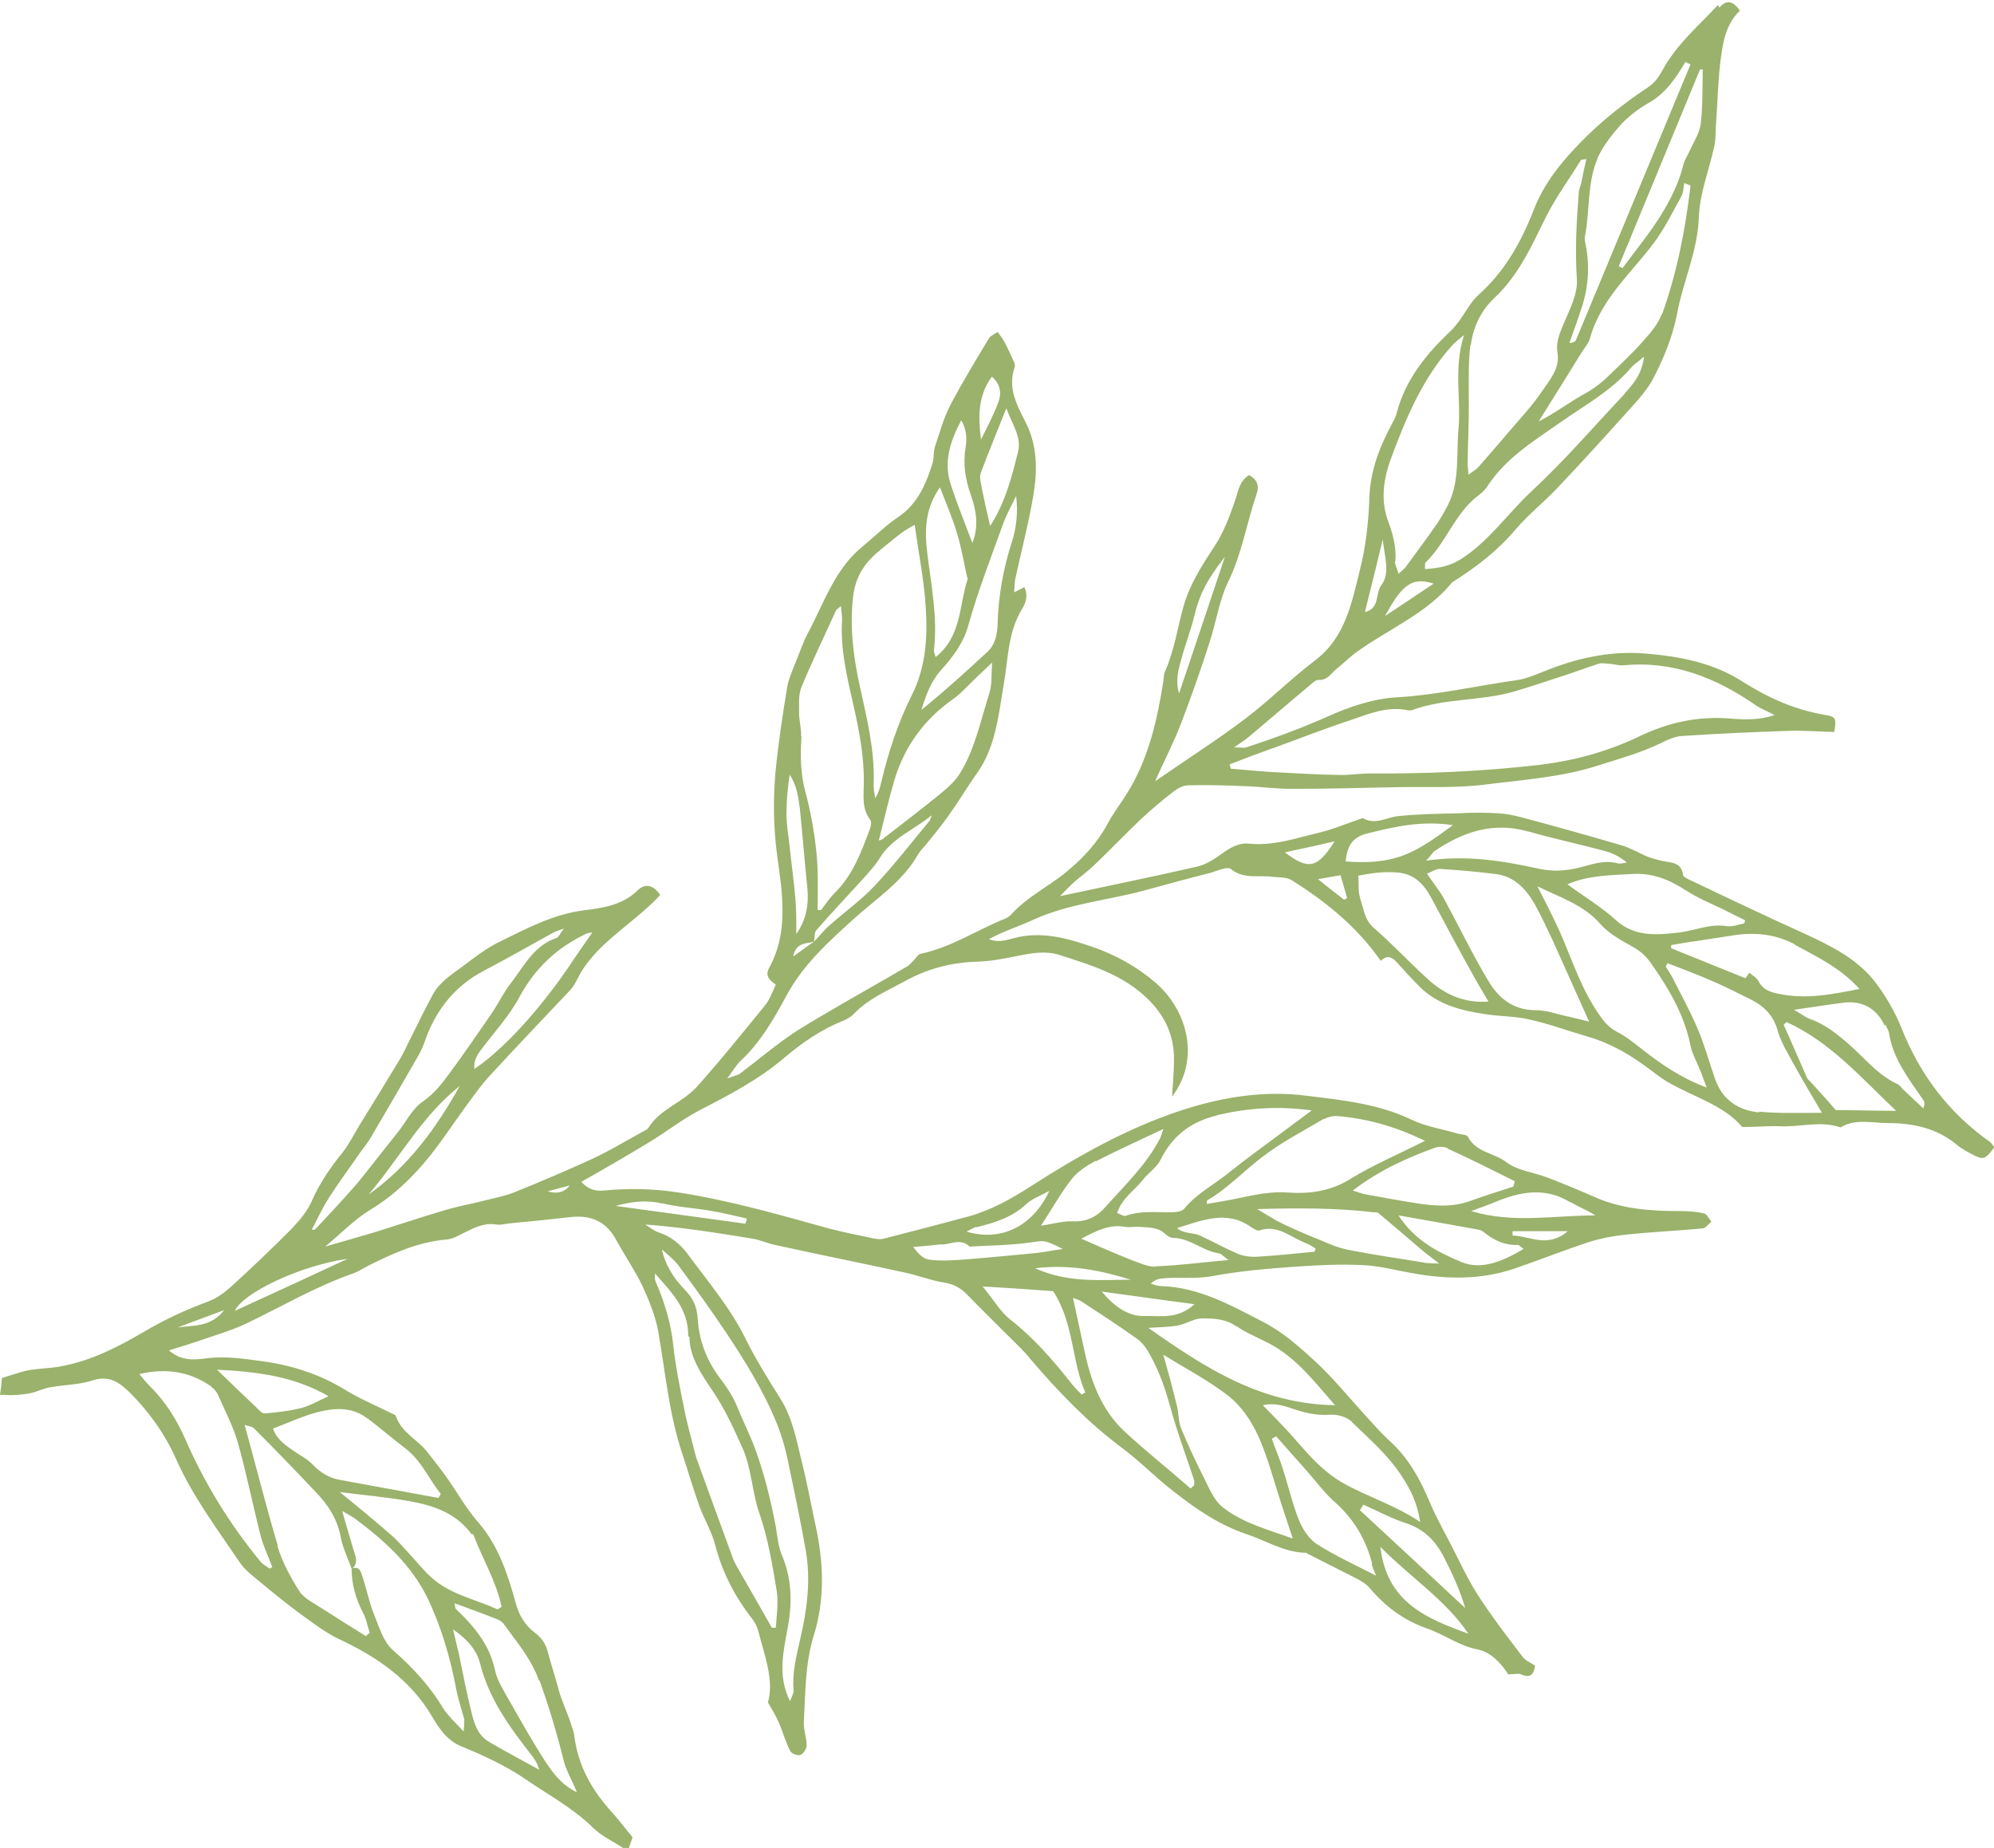 <?xml version="1.0" encoding="UTF-8"?>
<svg xmlns="http://www.w3.org/2000/svg" id="Ebene_2" data-name="Ebene 2" viewBox="0 0 505.3 468.3">
  <defs>
    <style>
      .cls-1 {
        fill: #9ab26b;
        stroke-width: 0px;
      }
    </style>
  </defs>
  <g id="designs">
    <path class="cls-1" d="m435.3,1.3c-4.9,5.3-10.5,10-14,16.5-.9,1.6-2,3.2-3.5,4.2-6.2,4.1-11.9,8.6-17.1,13.9-5,5.1-9.4,10.5-12,17.2-3.2,8.2-7.3,15.6-14,21.6-2,1.8-3.3,4.4-4.9,6.6-.6.8-1.3,1.7-2,2.4-6.3,5.9-11.7,12.5-13.9,21.1-.2.7-.5,1.4-.9,2.1-3.3,6.1-5.8,12.3-6,19.4-.2,6.1-.9,12.3-2.4,18.2-2.1,8.4-3.7,17.1-11.4,22.9-6.1,4.6-11.5,10.1-17.6,14.7-7.1,5.4-14.7,10.2-22.9,15.9,2.5-5.6,4.8-10,6.6-14.7,2.6-6.8,5-13.6,7.2-20.5,1.7-5.1,2.4-10.5,4.7-15.3,3.5-7.1,4.7-14.9,7.2-22.2.8-2.2.2-3.8-1.9-4.9-2.5,1.6-2.7,4.1-3.5,6.4-1.4,4-2.8,7.9-5.2,11.6-3.2,4.8-6.4,9.9-7.9,15.3-1.5,5.4-2.3,11-4.6,16.3-.4.8-.4,1.8-.5,2.7-1.6,10-3.8,19.8-9.3,28.5-1.6,2.6-3.5,5-4.9,7.7-2.6,4.8-6.3,8.7-10.3,12-4.6,3.8-10.1,6.4-14.1,10.9-.4.4-1,.8-1.5,1-7.2,2.9-13.7,7.3-21.4,8.9-.6.1-1.1,1-1.6,1.5-.6.6-1.2,1.4-2,1.8-6.6,3.9-13.3,7.6-19.9,11.5-3.4,2-6.9,4-10.2,6.3-4.1,2.9-8,6.2-12,9.2-.6.5-1.5.6-3.3,1.3,1.5-2.1,2.3-3.4,3.3-4.4,5.1-4.7,8.5-10.7,11.7-16.6,4.2-7.8,10.5-13.5,16.9-19.3,5.7-5.2,12.4-9.4,16.4-16.4.5-.9,1.3-1.7,2-2.5,2-2.5,4.1-5,5.9-7.6,2.5-3.5,4.7-7.2,7.1-10.6,4.7-6.6,5.4-14.5,6.7-22.1,1.2-6.6,1-13.4,4.7-19.5.9-1.4,1.6-3.3.6-5.5-.9.4-1.5.8-2.6,1.3.1-1.4.1-2.5.3-3.5,1.5-6.9,3.3-13.7,4.5-20.7,1.1-6.4,1.2-12.8-1.9-18.9-2.2-4.3-4.6-8.7-2.8-13.9.2-.5,0-1.2-.3-1.7-.7-1.6-1.5-3.3-2.3-4.8-.5-.9-1.1-1.7-1.7-2.5-.8.6-1.9,1-2.3,1.8-3.3,5.5-6.7,11.1-9.7,16.8-1.7,3.3-2.7,7-3.9,10.6-.4,1.2-.2,2.6-.5,3.8-1.7,5.5-3.8,10.6-8.9,14-3.1,2.1-5.8,4.8-8.7,7.2-7.3,5.8-10,14.6-14.2,22.4-1.2,2.3-2,4.8-3,7.2-.8,2-1.7,4-2.1,6.1-1.2,7.3-2.3,14.5-3,21.8-.6,6.9-.5,13.7.4,20.7,1.3,9.6,3.1,19.5-2,28.8-1.2,2.1.4,3.3,1.7,4.2-.9,1.9-1.5,3.7-2.6,5.1-5.7,7-11.4,14.1-17.4,20.8-3.6,4-9.3,5.6-12.3,10.4-.2.4-.7.6-1.1.8-4.4,2.4-8.8,5.1-13.4,7.2-6.3,2.9-12.7,5.6-19.1,8.2-2.4,1-4.9,1.5-7.4,2.1-3.4.9-6.9,1.5-10.3,2.5-6.2,1.8-12.3,3.9-18.5,5.8-4,1.2-8,2.3-12.1,3.5,3.9-3.2,7.3-6.8,11.4-9.3,4.5-2.7,8.4-6.1,11.8-9.8,5-5.3,8.9-11.7,13.3-17.6,1.7-2.3,3.4-4.7,5.4-6.8,6.7-7.3,13.5-14.4,20.3-21.6.6-.7,1.1-1.5,1.5-2.3,3-6.3,8.4-10.5,13.6-14.8,2.7-2.2,5.3-4.4,7.6-6.9-1.9-2.8-4-2.9-5.8-1.1-3.8,3.7-8.8,4.4-13.6,5-7.8,1-14.4,4.6-21.2,7.9-3.3,1.6-6.3,3.9-9.2,6.1-2.8,2.1-6,4-7.8,7.3-1.9,3.5-3.6,7-5.4,10.6-1,1.9-1.8,3.9-2.9,5.7-3.3,5.5-6.7,11-10.1,16.5-1.5,2.5-2.8,5.1-4.6,7.4-3.1,3.8-5.8,7.8-7.8,12.4-1.2,2.6-3.2,4.9-5.2,7-5,5-10.1,9.9-15.3,14.6-1.6,1.4-3.3,2.7-5.6,3.6-5.7,2.1-11.3,4.7-16.5,7.8-6.5,3.8-13.2,7.2-20.6,8.6-3.4.7-7.1.5-10.4,1.5-1.6.5-3.2,1-4.8,1.5-.1,1.4-.3,2.9-.5,4.3.5,0,1-.1,1.5,0,1.6.2,5.7-.2,7.2-.7,1.4-.5,2.9-1.1,4.4-1.3,3.5-.6,7.1-.6,10.4-1.7,4.1-1.3,6.6.4,9.3,3,4.9,4.9,8.9,10.4,11.8,16.9,4.2,9.5,10.4,17.7,16.2,26.3,1.3,1.9,3.2,3.3,5,4.8,3.1,2.6,6.2,5.1,9.4,7.5,3.6,2.6,7.1,5.4,11,7.2,9.5,4.5,17.8,10.2,23.3,19.5,1.7,2.9,3.7,6,7.3,7.5,5.8,2.4,11.5,5,16.7,8.6,5.7,3.9,11.7,7.1,16.7,12,2.2,2.2,5.3,3.6,8,5.4.2.1.6,0,1.1,0,.4-1.2.8-2.4,1-2.9-2.2-2.7-3.9-4.9-5.8-7-4.8-5.4-8.1-11.5-9-18.9-.1-1-.6-2-.9-3.1-1-3-2.5-6.1-3.2-9-.8-3-1.8-6-2.6-9-.5-2-1.5-3.5-3.2-4.8-2.4-1.8-4-4.2-4.9-7.5-2-7.3-4.4-14.6-9.4-20.4-3.1-3.5-5.3-7.5-7.9-11.2-1.6-2.3-3.3-4.4-5-6.6-2.5-3.3-6.7-5-8.1-9.3-.1-.3-.8-.5-1.2-.7-4-2-8.1-3.7-11.8-6-6.6-4-13.6-6.2-21.2-7.2-4.6-.6-9-1.3-13.7-.7-3,.4-6.4.8-9.6-2,2.7-.8,4.8-1.5,7-2.2,4.2-1.5,8.6-2.7,12.6-4.6,9-4.3,17.6-9.4,27.1-12.7,1.4-.5,2.7-1.4,4.1-2.1,6.2-3.1,12.5-5.9,19.6-6.5,1.4-.1,2.8-.9,4.2-1.6,2.6-1.3,5.2-2.7,8.3-2.2,1.2.2,2.4-.2,3.6-.3,5.2-.5,10.3-1,15.5-1.6,5.1-.5,8.9,1.2,11.4,5.9,2.1,3.9,4.7,7.6,6.6,11.6,1.7,3.7,3.3,7.6,4,11.5,1.8,10.3,2.7,20.7,6,30.7,1.5,4.5,2.8,9,4.4,13.5,1.2,3.3,3.1,6.4,4,9.8,1.8,7,5,13.2,9.4,18.8.7.9,1.3,2.1,1.6,3.3,1.6,6.2,4,12.4,2.4,17.9,1.3,2.3,2.2,3.7,2.8,5.2,1,2.4,1.7,4.9,2.9,7.2.3.6,1.9,1.2,2.6.9.7-.3,1.5-1.6,1.5-2.4,0-2-.8-4-.7-5.9.4-7.3.3-14.8,2.5-21.9,2.9-9.3,2.5-18.5.5-27.8-1.2-5.5-2.2-11.1-3.6-16.6-1.3-5.3-2.3-10.8-5.3-15.6-3.1-4.9-6.2-9.9-8.8-15.1-3.9-8-9.6-14.6-14.8-21.7-1.9-2.5-4.2-4.4-7.3-5.4-1.2-.4-2.3-1.3-3.4-2,9.2.7,18.2,2.1,27.2,3.6,2,.3,3.8,1.2,5.8,1.6,10.9,2.4,21.9,4.6,32.9,7,3.3.7,6.5,2,9.8,2.5,2.3.4,4,1.2,5.6,2.8,4.6,4.7,9.3,9.3,14,14,.9.9,1.7,1.8,2.4,2.7,7,8.2,14.4,15.9,23.1,22.4,4.6,3.4,8.7,7.7,13.3,11.2,5.5,4.3,11.3,8.3,18.1,10.6,5.1,1.7,9.7,4.7,15.2,4.8.1,0,.3,0,.4.2,4.3,2.2,8.7,4.4,13,6.6.9.5,1.8,1.1,2.5,1.8,4,4.8,8.7,8.4,14.6,10.5,4.5,1.5,8.3,4.5,13.1,5.4,3.5.7,6.1,3.8,7.7,6.3,1.5,0,2.5-.3,3.2,0,2.5,1.1,3.3-.1,3.6-2.2-1.2-.8-2.5-1.3-3.2-2.3-3.9-5.1-7.8-10.2-11.3-15.6-2.7-4.2-4.8-8.9-7.1-13.3-1.7-3.3-3.5-6.5-4.9-9.8-2.5-6-5.5-11.6-10.4-16-2.5-2.3-4.7-4.9-7-7.4-3.8-4.2-7.4-8.6-11.6-12.5-4.1-3.8-8.5-7.7-13.4-10.2-8.1-4.2-16.3-8.8-25.9-9.1-.9,0-1.8-.4-2.6-.6,1-.9,1.8-1.2,2.7-1.3,4.2-.5,8.4.2,12.8-.6,6.9-1.3,14-1.9,21-2.4,5.8-.4,11.6-.7,17.4-.4,4.1.2,8.2,1.3,12.2,2,8.7,1.6,17.4,1.8,26-1.1,6.4-2.2,12.7-4.7,19.1-6.8,2.9-.9,6-1.5,9-1.8,6.5-.7,13.1-1,19.6-1.6.8,0,1.5-1.1,2.3-1.7-.6-.7-1.2-2-1.9-2.1-2.1-.5-4.2-.6-6.3-.6-7.1,0-14.2-.5-20.8-3.3-4.1-1.8-8.2-3.5-12.3-5.1-3.6-1.4-7.8-1.8-10.7-4-3.1-2.4-7.6-2.4-9.7-6.4-.3-.6-1.7-.6-2.5-.8-4-1.2-8.2-1.8-11.9-3.6-8.4-4-17.4-4.9-26.3-6-10.7-1.4-21.2.2-31.7,3.6-13.8,4.5-26.2,11.5-38.2,19.2-5.1,3.3-10.3,6.2-16.1,7.8-7.1,1.9-14.3,3.8-21.4,5.6-.7.2-1.5.1-2.2,0-3.9-.8-7.8-1.6-11.7-2.6-12.6-3.5-25.1-7.1-38-9.1-6.5-1-12.8-1.1-19.1-.5-2.4.2-4-.5-5.6-2.2,6-3.4,11.7-6.7,17.3-10.1,4.3-2.6,8.3-5.8,12.8-8.1,7.5-3.9,15-7.8,21.4-13.3,4.4-3.7,9-6.9,14.3-9.1,1.3-.5,2.6-1.2,3.5-2.2,3.6-3.7,8.2-5.6,12.6-8,5.7-3.2,11.8-4.8,18.4-5,3.5-.1,7-.8,10.4-1.5,3.5-.7,7.1-1.3,10.5-.2,7.4,2.4,14.9,4.6,21,9.9,5.2,4.5,8.1,9.9,8,16.8,0,2.8-.3,5.6-.5,9.2,7.4-9.7,3.7-22.1-4.2-28.9-4.8-4.1-10.1-7-15.8-9-6.4-2.2-13.2-4.2-20.3-2.2-1.9.5-3.9,1.1-6.1.2,3.6-2,7.5-3.2,11.2-4.9,8.9-4.1,18.7-4.9,28-7.4,5.6-1.5,11.2-3.1,16.9-4.5,1.7-.5,4.3-1.7,5.2-1,3.3,2.7,7,1.5,10.6,2,1.7.2,3.6,0,4.9.9,8.6,5.4,16.4,11.7,22.5,20.4,1.5-1.5,2.8-1.1,4.1.4,1.9,2.1,3.7,4.1,5.7,6.1,4.6,4.6,10.6,6.1,16.7,7,3.8.6,7.7.5,11.4,1.4,4.9,1.1,9.7,2.9,14.6,4.3,5.5,1.6,10.4,4.4,15,7.8,1.7,1.3,3.4,2.6,5.2,3.7,6.6,3.8,14.3,5.9,18.9,11.4,3.7,0,6.5-.3,9.4-.2,5.2.3,10.4-1.5,15.5.3,3.8-2.3,8-1.1,12-1.1,6.4,0,12.5,1.3,17.6,5.6,1.2,1,2.6,1.7,3.9,2.4,2.7,1.4,3.2,1.2,5.5-1.9-.4-.4-.7-1-1.1-1.3-10.5-7.4-17.8-17.1-22.5-29-1.7-4.2-4.1-8.3-6.9-11.9-4.5-5.6-10.9-8.8-17.4-11.8-9.5-4.3-19-8.8-28.4-13.3-1-.5-2.5-1-2.6-1.7-.5-3.5-3.3-3-5.6-3.6-1.2-.3-2.3-.6-3.4-1-2.1-.9-4.1-2.1-6.3-2.8-8.5-2.5-17.1-4.9-25.7-7.2-1.9-.5-3.9-.9-5.8-1-3.4-.2-6.8-.2-10.1,0-5.1.1-10.1.2-15.2.7-3,.3-5.8,2.3-8.9.6-.3-.2-.8.2-1.3.3-3.2,1.1-6.3,2.4-9.5,3.2-6,1.4-11.8,3.5-18.1,2.9-2.8-.3-5,1.1-7.2,2.7-1.8,1.3-3.9,2.6-6,3.1-11.3,2.6-22.7,4.9-34.8,7.5,1.5-1.5,2.5-2.6,3.5-3.5,1.6-1.4,3.4-2.7,4.9-4.1,4.1-3.9,8-8,12.1-11.9,2.7-2.5,5.5-4.9,8.4-7.1,1-.8,2.5-1.5,3.7-1.5,4.6-.1,9.2,0,13.7.2,4.1.1,8.2.7,12.3.7,8.5,0,16.9-.2,25.4-.4,8-.2,16.1.3,23.9-.7,9.4-1.2,18.9-1.8,28.1-4.7,5.6-1.8,11.2-3.3,16.5-5.9,1.6-.8,3.4-1.6,5.2-1.7,9.1-.6,18.1-1,27.2-1.3,3.8-.1,7.5.2,11.3.3.6-3.5.5-3.9-2.7-4.4-7.4-1.3-14.1-4.3-20.4-8.3-7.6-4.9-16.2-6.5-24.9-7.2-8.9-.7-17.4,1.2-25.7,4.6-2.3.9-4.6,1.9-7,2.2-10,1.4-19.8,3.7-30,4.3-6,.3-12.2,2.4-17.7,4.9-6.8,3-13.6,5.5-20.6,7.8-.7.2-1.5,0-3.1,0,1.6-1.1,2.5-1.7,3.3-2.3,5.4-4.5,10.7-9.1,16.1-13.6.6-.5,1.3-1.2,1.9-1.2,2.4.2,3.3-1.7,4.8-2.9,1.8-1.4,3.4-3.1,5.3-4.4,8-5.7,17.3-9.5,23.7-17.2,0-.1.2-.2.3-.3,6-3.8,11.5-8,16.1-13.5,3.2-3.7,7.1-6.8,10.5-10.4,5.5-5.8,10.8-11.6,16.1-17.5,2.9-3.3,6.2-6.5,8.2-10.3,2.6-5,4.8-10.4,5.9-15.9,1.5-8.4,5.3-16.1,5.6-24.9.2-6,2.6-11.9,3.9-17.9.4-1.6.3-3.3.4-5,.4-5.3.5-10.7,1.1-16,.6-4.8,1.2-9.8,5-13.4-1.9-2.7-3.5-2.7-5.2-.8Zm-135.9,165.6c1-3.7,2.4-7.3,3.3-11,1.2-5,3-8.8,7.7-14.8-4,12-7.8,23.3-11.6,34.6-1-3.1-.2-6,.6-8.8Zm-48.6,8.5c-2.2,6.8-3.6,14-7.3,20.2-1.2,2.1-3.1,3.8-5,5.4-4.9,4-9.9,7.8-14.8,11.6-.3.3-.8.3-1,.4,1.3-5.2,2.5-10.4,4-15.5,2.6-8.5,7.6-15.3,14.9-20.4,2.1-1.5,3.8-3.5,5.7-5.3,1.1-1,2.2-2.1,4.1-3.9-.2,3.1,0,5.4-.6,7.4Zm.6-79.9c2.2,1.9,2.4,4.3,1.6,6.4-1.2,3.3-2.9,6.4-4.4,9.5-.7-5.5-.9-10.9,2.7-15.9Zm3.6,7.9c1.5,4.2,3.9,7.2,3,11-1.6,6.5-3.3,13.1-7.1,18.9-.9-4-1.8-7.8-2.5-11.7-.1-.7,0-1.6.3-2.2,1.9-5,3.9-9.9,6.3-15.9Zm-13.9,19.9c-2.1-5.8-.5-11.2,2.5-16.8,1.4,2.4,1.4,4.7,1.1,6.8-.7,4.2-.1,8.1,1.3,12.1,1.4,3.9,2.1,8,.4,12.2-1.8-4.8-3.7-9.5-5.3-14.3Zm13,9.7c.9-2.5,2.2-4.9,3.4-7.3.5,4.1.1,8-1.1,11.7-2.2,6.8-3.4,13.7-3.6,20.8-.1,2.7-.6,5.2-2.7,7.1-5.4,5-10.8,9.9-16.6,14.6,1.1-3.6,2.3-7,4.8-9.9,3.1-3.4,5.9-7.1,7.1-11.6,2.4-8.6,5.7-17,8.7-25.4Zm-15.9-9.5c1.6,4.2,3.2,7.8,4.3,11.6,1.1,3.5,1.7,7.2,2.5,10.8,0,.3.3.6.2.9-2.2,6.7-1.5,14.5-8.1,19.7-.2-.7-.5-1.3-.4-1.9.9-8.2-.7-16.2-1.7-24.3-.7-5.7-.7-11.3,3.2-16.8Zm-15.1,15.8c1.7-1.3,3.3-2.7,5-4,1.2-.9,2.4-1.6,3.7-2.3,1,7.3,2.4,14.2,2.8,21,.5,7.6,0,15.2-3.6,22.3-3.5,7-5.9,14.4-7.7,22-.3,1.3-.7,2.7-1.5,4-.2-1.3-.5-2.6-.4-3.8.3-8.6-1.8-16.7-3.6-25-1.6-7.4-2.5-14.8-1.6-22.4.6-5.1,3.1-8.8,7-11.8Zm-20.1,47.2c.1-1.9-.5-3.8-.5-5.7,0-2.3-.2-4.7.6-6.7,2.7-6.5,5.8-12.9,8.7-19.3.2-.4.6-.6,1.3-1.2.1,1.4.3,2.4.3,3.4-.5,7.3,1.2,14.4,2.8,21.4,1.5,6.6,2.8,13.2,2.7,20,0,3-.6,6.5,1.6,9.3.4.5.2,1.6,0,2.2-2.2,5.9-4.3,11.8-9,16.4-1.3,1.3-2.3,2.8-3.4,4.3-.3,0-.6,0-.9,0,0-4.8.2-9.7-.3-14.5-.5-5-1.4-10.1-2.7-15-1.4-4.9-1.4-9.6-1.1-14.6Zm-1.4,41.7c-.4-4.9-1.1-9.7-1.6-14.6-.3-2.4-.7-4.9-.7-7.3,0-3.3.3-6.6.8-10,1.8,2.6,2.2,5.7,2.6,8.7.7,6.7,1.2,13.4,1.9,20.1.4,4.1-.3,8-2.8,11.6,0-2.8,0-5.7-.2-8.5Zm4.7,10.3c.2-1,0-2.2.6-2.8,3.9-4.5,8-8.8,12-13.2,1.4-1.6,2.9-3.2,4-5,3.1-5.1,8.7-7.2,13.2-10.9-.2.5-.3,1.2-.7,1.6-4.5,5.4-8.8,11-13.6,16.1-3.5,3.8-7.8,6.8-11.7,10.3-1.4,1.2-2.5,2.7-3.8,4-1.6,1.1-3.1,2.2-5.3,3.8.7-3.7,3.4-3.2,5.3-3.8Zm-88.7,197.5c.1.5,0,1.1-.1,2.8-2.2-2.4-4-4-5.2-5.9-3.4-5.7-7.8-10.4-12.8-14.8-2.4-2.1-3.5-6-4.8-9.2-1.2-3-1.8-6.2-2.8-9.2-.4-1.1-.6-2.8-2.5-2.3,1.4-1.4.7-3,.2-4.6-.9-3-1.8-6.1-2.9-9.9,1.5.9,2.4,1.3,3.2,1.9,7.4,5.5,14.3,11.7,18.4,20.1,3.5,7.3,5.8,15.1,7.3,23.1.5,2.7,1.4,5.2,2.1,7.9Zm18.9,12.4c-4.2-2.3-8.5-4.6-12.6-7-2.9-1.7-3.8-4.8-4.5-7.8-1.2-4.8-2.1-9.6-3.1-14.4-.5-2.1-1-4.2-1.5-6.3,3.2,2.2,6,5,6.9,8.8,2.2,8.7,7.3,15.8,12.7,22.7.9,1.2,1.8,2.3,2.2,4Zm.2-22.6c2.4,6.7,4.4,13.3,6.1,20.2.6,2.5,2,4.8,3.4,8.2-4.1-2-6.1-5-8-7.8-3.5-5.4-6.6-11-9.8-16.6-1.2-2.1-2.5-4.3-3-6.7-1.4-6.5-5.4-11.1-9.9-15.4-.2-.2-.1-.5-.3-1.4,3.8,1.4,7.2,2.6,10.7,4,.7.3,1.4.7,1.8,1.3,3.3,4.6,6.9,8.7,8.9,14.3Zm-17-37.1c0,.1.3.2.3.3,2.3,6.1,5.8,11.8,7.1,18.2-.6.3-.9.7-1.1.6-5.5-2.5-11.7-3.7-16.4-7.8-2.3-2-4.1-4.4-6.2-6.6-1.4-1.5-2.8-3.2-4.4-4.5-4.2-3.7-8.5-7.2-12.9-10.8,6.1.8,11.9,1.3,17.6,2.3,6.1,1.1,11.9,3,15.8,8.4Zm-26.6-29.3c3.3,2.5,6.4,5.2,9.7,7.7,4,3.1,5.9,7.7,8.9,11.5-.2.3-.4.7-.6,1-8.4-1.5-16.7-3.1-25.1-4.6-2.6-.5-4.8-1.8-6.7-3.8-1.2-1.3-2.9-2.2-4.4-3.2-2.4-1.6-4.8-3.2-5.7-6,3.8-1.4,7.4-3.1,11.1-4.1,4.3-1.1,8.8-1.5,12.7,1.5Zm-10-5.5c-2.3,1-4.4,2.3-6.7,2.9-3.1.8-6.3,1.1-9.4,1.4-.6,0-1.4-.9-2-1.5-3.2-3-6.4-6.1-10-9.6,10.2.5,19.6,1.7,28.2,6.7Zm-12.7,37.8c-3-10-5.5-20.1-8.4-30.6.9.3,2,.4,2.5,1,5.3,5.3,10.5,10.7,15.6,16.1,3,3.1,5.3,6.6,6.2,11.1.5,2.8,1.8,5.5,2.8,8.2,0,3.9,1,7.5,2.8,11,.9,1.6,1.2,3.5,1.8,5.3-.3.3-.7.5-1,.8-3.7-2.3-7.4-4.6-11.1-7-2-1.3-4.5-2.5-5.7-4.3-2.3-3.6-4.4-7.5-5.6-11.5Zm-16.8-40.2c.7.5,1.4,1.3,1.7,2.1,1.7,3.9,3.7,7.7,4.9,11.7,2.2,7.8,3.8,15.8,5.8,23.7.7,2.8,2,5.4,3,8.1-.2.1-.4.3-.7.4-.8-.6-1.8-1.1-2.4-1.9-7.7-9.4-14-19.6-18.9-30.8-2.2-5-5.1-9.7-9.1-13.6-.8-.8-1.6-1.8-2.6-3,6.9-1.6,12.9-.6,18.3,3.2Zm-8.6-15.1l11.8-4.4c-3.4,4.4-7.8,3.8-11.8,4.4Zm48.4-33.7c7.8-9.1,13.5-19.9,23.1-27.5-5.9,10.6-13,20.4-23.1,27.5Zm56.7-66.4c-2.2,3.2-4.2,6-6.1,8.9-5.1,7.5-14.7,19.6-23.8,25.7-.2-2.1.7-3.6,1.8-5,3.3-4.4,7.1-8.5,9.6-13.2,4-7.4,9.6-12.6,17-16.1.4-.2.9-.2,1.6-.3Zm-66.8,67.3c2.5-3.9,5.2-7.5,7.8-11.3,1-1.4,2.1-2.7,2.9-4.1,3.9-6.6,7.7-13.2,11.5-19.8.8-1.3,1.5-2.7,2-4.1,2.7-8,7.5-14.3,15.1-18.3,6-3.1,11.8-6.5,17.7-9.7.5-.3,1.1-.4,2.6-1-1,1.3-1.3,2.2-1.9,2.4-5.7,1.9-8.2,7.1-11.5,11.4-1.9,2.4-3.2,5.2-4.9,7.7-3.5,5.1-7,10.2-10.7,15.2-1.9,2.6-3.8,5.1-6.7,7.1-2.8,1.9-4.4,5.4-6.6,8.1-1.8,2.3-3.6,4.5-5.4,6.8-2,2.5-3.9,5.1-6.1,7.5-3,3.4-6.2,6.8-9.3,10.1-.1.1-.6,0-.8,0,1.4-2.6,2.6-5.3,4.2-7.8Zm-23.8,28.6c2-4.5,16.5-11.5,28.6-13.2-9.4,4.4-18.8,8.7-28.6,13.2Zm215.6,20.6c-.3.2-.6.4-1,.6-1-1-2-2-2.9-3.2-4.6-5.8-9.4-11.3-15.3-15.9-2.4-1.9-4.1-4.9-6.9-8.3,6.9.4,12.6.8,17.9,1.2,5.3,8.3,4.6,17.5,8.1,25.6Zm-12.8-31.4c9.1-1.1,16.7.6,24.3,2.9-7.8,0-15.8.9-24.3-2.9Zm34.1,34.5c1.7,6.5,4.1,12.8,6.2,19.2.1.4,0,.8,0,1.3-.3.3-.6.5-.9.8-5.6-4.9-11.4-9.5-16.9-14.6-5.9-5.6-8.5-13-10.1-20.8-.9-4.1-1.8-8.2-2.8-12.9,1.1.4,1.8.6,2.3,1,4.6,3,9.2,6,13.7,9.2,1.2.8,2.3,2.1,3,3.3,2.5,4.3,4.2,8.8,5.5,13.6Zm28.3,25.2c.9,2.7,1.8,5.4,2.9,8.8-6.3-2.3-12.6-3.9-17.7-7.9-2.3-1.8-3.5-4.9-4.9-7.7-2-3.9-3.9-8-5.6-12.1-.8-1.9-.7-4.1-1.2-6.1-1-4.1-2.1-8.2-3.4-12.8,5.8,3.6,11.6,6.6,16.7,10.6,3.1,2.5,5.6,6.2,7.3,9.9,2.5,5.5,4,11.5,5.9,17.3Zm22.9,15.2c.2,1,.7,1.9,1.1,3-5.2-2.7-10.3-5-15-8-2-1.3-3.6-3.8-4.5-6-1.7-4.2-2.7-8.7-4.1-13-.8-2.6-1.9-5.1-2.8-7.7.4-.2.7-.4,1.1-.6,2.6,2.9,5.2,5.9,7.8,8.8,2.3,2.6,4.4,5.5,6.9,7.7,4.9,4.3,8,9.5,9.6,15.7Zm2.2-4.3c7.7,7.8,16.5,13.4,22.3,22-10.5-3.8-20.7-7.9-22.3-22Zm21.6,15.6c-8.9-8.3-17.8-16.6-26.8-24.9.3-.5.6-.9.9-1.4,3.6,1.6,7.1,3.5,10.8,4.7,4.6,1.5,7.5,4.5,9.6,8.6,2.1,4.1,4,8.2,5.4,12.9Zm-28.8-47.2c4.5,4.3,9.3,8.5,12.7,13.8,2.1,3.2,3.8,6.5,4.6,11.5-6.6-4.4-13.4-6.4-19.6-9.9-6.1-3.5-9.8-8.6-14.2-13.4-1.9-2-3.8-4-6.1-6.3,2.8-.6,5,0,7.3.8,3.2,1.1,6.4,1.9,9.9,1.6,1.8-.1,4.2.6,5.5,1.9Zm-29.2-24.3c2.1,1.5,4.6,2.5,6.9,3.7,7.4,3.4,12.2,9.6,18,16.3-18.7-.3-32.7-9.3-47.3-19.6,3.1-.2,5.3-.2,7.5-.6,2.1-.4,4.1-1.8,6.1-1.8,3,0,6.1.1,8.8,2.1Zm-10.8-5.5c-4.3,3.8-8.6,2.8-12.4,2.9-4.4.2-8-2.6-11-6.2,7.5,1,15,2.1,23.5,3.2Zm-9.8-9.6c-2.2,0-4.4-1.1-6.6-1.9-3.8-1.5-7.6-3.2-12.2-5.2,4-2.1,7.2-3.7,11.1-3,1.2.2,2.5-.1,3.7,0,2.2.2,4.6,0,6.5,1.8.5.5,1.3,1,2.1,1,4.2.1,7.4,3.3,11.4,3.9.6,0,1.2.8,2.5,1.7-6.7.6-12.6,1.4-18.5,1.6Zm40.4-3.8c-5,.5-10,1-15.1,1.3-1.5,0-3.1-.2-4.5-.8-3.2-1.4-6.3-3.1-9.5-4.6-1.1-.5-2.3-.5-3.5-.8-.8-.2-1.6-.4-2.3-1.1,6.3-1.9,12.5-4.7,18.8-.2.6.4,1.6,1,2.1.8,4.7-1.6,8,1.9,11.9,3.3.8.3,1.6.9,2.3,1.3-.1.3-.2.5-.3.8Zm27.4,2.7c-6.2-1-12.4-1.9-18.6-3.1-2.7-.5-5.3-1.6-7.8-2.7-3.1-1.2-6.2-2.6-9.2-4-1.9-.9-3.7-2.1-6.4-3.7,10.5-.3,20-.3,29.5.8.5,0,1,0,1.3.3,3.4,2.8,6.7,5.7,10,8.5,1.5,1.3,3.1,2.5,5.3,4.2-1.7-.1-2.9,0-4.1-.3Zm9.7-.1c-5.7-2.4-11.7-5.3-15.9-11.8,7.3,1.3,13.7,2.4,20.2,3.6.6.1,1.2.4,1.6.8,2.5,2,5.2,3.2,8.5,3.1.3,0,.7.5,1.4,1-5.1,3-10.6,5.5-15.8,3.3Zm13-6.6c0-.4,0-.8,0-1.2,4.3,0,8.6,0,14,0-5.2,4.4-9.6,1.2-14,1.1Zm14.6-8.6c2.1,1.2,4.3,2.1,6.4,3.4-10.5,0-21,2.1-31.5-1.1,2.4-.9,4.5-1.6,6.6-2.5,6.2-2.5,12.3-3.5,18.4.2Zm-31-13.5c5.7,2.6,11.3,5.4,16.9,8.2,0,.5-.2.9-.3,1.4-3.7,1.2-7.5,2.4-11.1,3.7-4.5,1.6-9,1.2-13.6.5-4.4-.7-8.7-1.5-13.1-2.3-.8-.2-1.6-.5-2.9-.9,6.7-5.1,13.7-8.3,21-10.9.9-.3,2.2-.2,3.1.2Zm-31.4-7.5c.9-.5,2.1-.8,3.1-.8,7.6.6,14.9,2.6,22.5,6.3-6.9,3.5-13.1,6.1-18.8,9.6-5.1,3.2-10.4,3.9-16.1,3.5-5.6-.4-10.9,1.3-16.3,2.2-1.3.2-2.7.5-4.1.7,0-.4,0-.8.1-.9,5.2-3,9.3-7.5,14.1-11.1,4.8-3.7,10.3-6.5,15.5-9.6Zm-27.1-1c7.7-1.8,15.4-2.4,24-1.2-3.1,2.3-5.6,4.2-8.2,6.1-4.3,3.2-8.6,6.3-12.7,9.6-3.8,3.1-8.2,5.3-11.4,9.2-.6.7-2,.9-3,.9-4,.1-7.9-.5-11.8.9-.5.2-1.3-.4-2.2-.7,1.2-3.8,4.4-5.7,6.5-8.4,1.4-1.8,3.5-3.1,4.5-5.1,3-6.1,7.8-9.7,14.2-11.2Zm-30.7,11.7c5.4-2.8,11-5.3,17.1-8.2-.4,1.2-.6,2-1,2.7-3.5,6.6-8.9,11.7-13.8,17.2-2,2.3-4.7,3.7-8.2,3.5-2.5-.1-5.1.7-8,1.1,2.7-4.1,4.9-8.1,7.7-11.7,1.5-2,3.9-3.5,6.1-4.7Zm-30.3,16.7c4.6-1.1,9.1-2.5,12.7-5.9,1.4-1.3,3.4-2,5.8-3.3-3.4,7.5-10.9,13.3-21,10.3,1.1-.5,1.8-1,2.5-1.2Zm-8.6,4.4c2.3-.2,4.8-1.6,6.9.5,5-.3,10.1-.3,15.1-1,3.7-.5,3.6-.9,8.5,1.6-2.8.4-4.6.8-6.4,1-6.2.6-12.5,1.2-18.8,1.7-2.9.2-5.8.4-8.7,0-1.5-.2-2.8-1.6-4-3.2,2.5-.2,4.9-.4,7.4-.7Zm-71.2,1.1c1.4,1.3,3,2.5,4.2,4,4.1,5.6,8.2,11.2,12,16.9,5,7.5,9.8,15.2,13.2,23.7,1,2.5,1.8,5.2,2.4,7.9,1.7,8,3.4,16,4.8,24,1.3,7.5.3,15-1.4,22.3-1,4.4-2.1,8.6-1.7,13.1,0,.8-.5,1.7-.9,2.7-3.3-6.5-1.6-12.9-.5-19.1,1.1-6.2.9-12.1-1.6-18-.9-2.2-1.1-4.7-1.5-7.1-1.3-6.8-2.9-13.4-5.3-19.9-1.3-3.5-3-6.8-4.4-10.3-1.1-2.8-2.8-5.3-4.7-7.8-3.2-4.3-5.1-9.4-5.4-14.8-.2-3-1.2-5.2-3.3-7.3-2.7-2.8-4.9-6.1-5.8-10.3Zm7.1,22.2c0,5.1,3,9.5,5.9,13.8,3,4.4,5.2,9.2,7.4,14.1,2.5,5.4,2.5,11.3,4.4,16.8,2.2,6.3,3.3,13,4.4,19.6.5,3.1,0,6.3-.2,9.5-.3,0-.6,0-1,0-2.9-5.1-5.8-10.2-8.8-15.4-.4-.7-.7-1.3-1-2-3-8.2-6-16.4-9-24.7-.3-.7-.5-1.5-.7-2.2-.9-3.7-2-7.4-2.7-11.1-1.1-5.4-2.2-10.8-2.8-16.3-.6-5.6-2.2-10.8-4.4-15.9-.3-.6-.3-1.4-.2-2.2,4,4.7,8.5,8.8,8.4,16Zm-7-33.8c4,1,8.1,1.2,12.2,1.9,3.1.5,6.3,1.3,9.4,2l-.4,1.3c-11-1.5-21.9-3-32.9-4.5,4-1.1,7.8-1.6,11.8-.6Zm-28.9-3c1.6-.4,3.3-.9,5.6-1.5q-2,2.6-5.6,1.5Zm258.5-44.3c-2.7-.6-5.4-1.6-8.1-1.6-5.9,0-9.6-3.2-12.2-7.7-4-6.7-7.4-13.8-11.1-20.6-1.1-2-2.6-3.8-4.3-6.3,1.3-.5,2.4-1.3,3.4-1.2,4.7.3,9.4.7,14.1,1.3,4.7.6,7.6,3.8,9.8,7.6,1.7,3.1,3.2,6.3,4.7,9.5,3,6.7,6,13.4,9.1,20.3-1.7-.4-3.5-.9-5.3-1.3Zm33.5,13.5c.5,1.2.9,2.5,1.7,4.5-6.7-2.5-11.6-6-16.4-9.7-2-1.6-4-3.2-6.3-4.4-1.9-1-3.1-2.3-4.3-4-4.8-6.7-7.2-14.6-10.5-22-1.6-3.4-3.3-6.8-5.4-10.9,5.9,2.9,11.7,4.7,15.9,9.5,2.2,2.5,5.3,4.2,8.2,5.8,1.8,1,3.2,2.2,4.4,3.8,4.6,6.5,8.7,13.3,10.3,21.3.4,2.1,1.6,4,2.3,6Zm15,10.8c-5.4-.5-9.5-3.3-11.3-8.8-1.4-4.1-2.6-8.4-4.3-12.4-1.9-4.5-4.3-8.8-6.5-13.2-.5-.9-1.1-1.7-1.6-2.6.2-.3.3-.5.5-.8,4.1,1.6,8.2,3.1,12.2,4.9,3,1.3,5.8,2.8,8.7,4.2,3.5,1.7,5.9,4.1,7,8,.8,2.9,2.5,5.6,3.9,8.2,2.2,4,4.5,7.9,7.3,12.6-6,0-11,.2-16-.3Zm19.3-.7c-2.3-2.7-4-4.5-5.7-6.4-.5-.6-1.2-1.1-1.5-1.7-2-4.5-3.9-9-5.9-13.4.2-.2.5-.5.7-.7,11.1,5,19,14.2,27.8,22.5-5.6,0-11.1-.2-15.5-.2Zm12.7-21.5c.3.7.8,1.4.9,2.1,1,6.6,5.1,11.7,8.7,17,.3.4.4,1,0,2.1-1.6-1.5-3.3-3.1-4.9-4.6-.6-.5-1-1.3-1.7-1.6-5-2.3-8.3-6.6-12.3-10.1-3-2.6-6.1-5.1-9.9-6.4-1.3-.5-2.3-1.4-4-2.3,4.8-.7,8.6-1.3,12.5-1.8,4.8-.6,8.4,1.4,10.5,5.8Zm-23-20.3c5.7,3.1,11.5,5.8,16.4,11.2-6.8,1.4-12.8,2.5-19.1,1.5-2.7-.5-5.1-.8-6.5-3.5-.5-.9-1.5-1.4-2.3-2.1-.5.8-.9,1.3-1,1.4-6.4-2.6-12.6-5.1-18.8-7.6,0-.3,0-.5,0-.8,2.3-.4,4.6-.8,6.9-1.1,3-.5,6-.9,9-1.4,5.4-.8,10.6-.3,15.6,2.4Zm-27.6-13.8c3,2,6.5,3.4,9.8,5,1.7.9,3.4,1.7,5.2,2.6,0,.3-.1.5-.2.8-1.5.3-3,.9-4.4.7-4.2-.7-8,1.1-12,1.6-5.4.6-11.2,1.3-16.1-3.1-3.7-3.4-8.1-6-12.3-9.1,5-2.2,10.4-2.3,16-2.6,5.4-.4,9.7,1.3,14.1,4.2Zm-39.9-14.9c6.3,1.8,12.8,3.2,19.2,4.9,2,.5,4,1.5,5.8,3-.8,0-1.6.4-2.3.2-3.5-1-6.7.3-9.9,1.1-3.4.8-6.5,1-9.9.3-9.1-2-18.3-3.6-28.8-2.1,1.2-1.3,1.6-2,2.1-2.4,7.2-4.9,14.9-7.5,23.7-5Zm-40.8.5c6.9-1.7,13.6-3.3,21.7-2.1-4.3,3.1-8,5.9-12.4,7.6-4.7,1.8-9.5,2-14.8,1.6.4-4.2,1.9-6.2,5.5-7.1Zm-1.8,16.4c-.6-1.6-.3-3.5-.5-5.7,3.1-.6,6.4-1.1,9.8-.8,4.6.3,7,3.2,8.9,6.8,3.3,6.2,6.6,12.4,10,18.5,1.3,2.4,2.7,4.7,4.3,7.4-6.3.5-11.2-1.9-15.4-5.7-4.6-4.2-8.9-8.8-13.6-12.9-2.5-2.1-2.6-5-3.6-7.7Zm-3.3,0l-.8.4c-1.9-1.5-3.9-3-6.6-5.2,2.3-.4,3.7-.7,5.7-1,.6,2.1,1.2,4,1.7,5.9Zm-3.2-14.4c-4.3,6.8-6.6,7.4-12.6,2.8,4.6-1,8.4-1.8,12.6-2.8Zm-15.6-23.6c6.6-2.4,13.2-5,19.9-7.2,4.6-1.6,9.2-3.5,14.3-2.4.3,0,.6,0,.9,0,8.3-3.1,17.3-2.3,25.8-4.7,4.1-1.2,8.2-2.6,12.2-3.9,3.2-1,6.3-2.2,9.4-3.2.8-.3,1.8,0,2.7,0,1.2.1,2.5.5,3.6.4,12.5-1.2,23.4,3.1,33.5,10.1,1.3.9,2.9,1.5,4.8,2.5-3.8,1.3-7.6,1.2-11.1.9-8.4-.7-16,1-23.6,4.7-8,3.8-16.6,6.1-25.5,7.1-14.1,1.6-28.1,2.2-42.3,2.1-2.5,0-4.9.4-7.4.4-5.5-.1-11-.4-16.5-.7-3.8-.2-7.6-.6-11.4-.9-.1-.4-.2-.7-.3-1.1,3.6-1.4,7.3-2.8,10.9-4.1Zm82.2-149.5c1.4-3.1,3.7-6,6-8.6,2.1-2.2,4.6-4.1,7.3-5.6,4.1-2.4,6.6-6.2,9-10.2.4.2.8.4,1.3.6-9.7,23.3-19.3,46.5-29,69.8-.2.5-.8.8-1.7.8,1.1-3.1,2.2-6.1,3.2-9.2,1.7-5.3,2-10.8.8-16.3-.1-.6-.2-1.2,0-1.8,1.2-6.5.5-13.4,3.2-19.6Zm-32.1,47.5c.6-4.9,2.7-9,6-12.1,6.3-5.9,9.5-13.4,13.2-20.8,2.5-4.9,5.8-9.4,8.7-14.1.1-.2.5-.1,1.4-.3-.5,2.1-.9,4.1-1.3,6.1-.2.7-.5,1.5-.6,2.2-.6,7.4-1,14.8-.5,22.3.2,3.5-1.7,7.3-3.2,10.8-1.1,2.6-2.2,4.9-1.7,7.8.6,3.9-2,6.8-3.9,9.6-2.6,3.9-6,7.4-9,11-2.4,2.8-4.8,5.6-7.2,8.3-.5.6-1.3,1-2.5,1.9,0-1.3-.2-2-.2-2.8.1-5.8.4-11.6.3-17.3,0-4.3-.1-8.5.4-12.8Zm-19.1,54.7c.3-3.8-.7-7.2-2-10.7-1.7-5-1-10.1.7-14.9,3.9-10.6,8.2-21,16-29.5.6-.6,1.3-1.1,2.7-2.3-2.7,8.5-.7,16.2-1.4,23.8-.6,6.4.4,13-2.6,19.1-.8,1.6-1.7,3.2-2.7,4.7-2.6,3.8-5.4,7.5-8.1,11.2-.4.5-1,1-1.8,1.7-.4-1.4-.9-2.2-.9-3.1Zm-7.7,12.7c1.5-5.9,2.9-11.6,4.5-18.3.5,4.5,1.9,8.6-.3,11.5-1.7,2.1-.3,6-4.2,6.9Zm5.1,1.1c4.4-8.2,7-9.9,12.3-8.2-4.2,2.8-7.9,5.3-12.3,8.2Zm60.8-56.4c-7.9,8.4-15.4,17.1-23.8,24.9-6,5.6-10.7,12.6-17.8,17.1-2.8,1.8-5.7,2.3-9.1,2.5,0-1,0-1.5.1-1.6,5.3-5.1,7.5-12.6,13.5-17.1,1-.7,1.9-1.7,2.5-2.7,4.8-7.1,11.9-11.3,18.7-16.1,6-4.2,12.6-7.8,17.4-13.5.8-.9,1.8-1.5,3.3-2.8-.5,4.3-2.6,6.8-4.8,9.2Zm9.3-20.1c-.9,2.5-2.8,4.7-4.6,6.7-2.6,3-5.5,5.7-8.4,8.5-1.9,1.9-4,3.6-6.4,4.9-4,2.2-7.6,5-11.8,7.1,3.7-5.9,7.4-11.8,11.1-17.8.7-1,1.5-2,1.9-3.2,2.7-9.9,10.3-16.4,16.1-24.1,2.7-3.6,4.8-7.8,7-11.8.6-1,.6-2.3.8-3.5.5.2,1,.4,1.6.6-1.3,11.1-3.4,22-7.2,32.6Zm9.9-48.3c-.3,2.5-1.9,4.8-2.9,7.1-.5,1.1-1.2,2.1-1.5,3.3-2,7.9-6.5,14.5-11.4,20.9-1.4,1.8-2.7,3.6-4,5.3-.3-.1-.7-.3-1-.4l20.6-49.9h.7c-.1,4.6,0,9.2-.5,13.7Z"></path>
  </g>
</svg>
